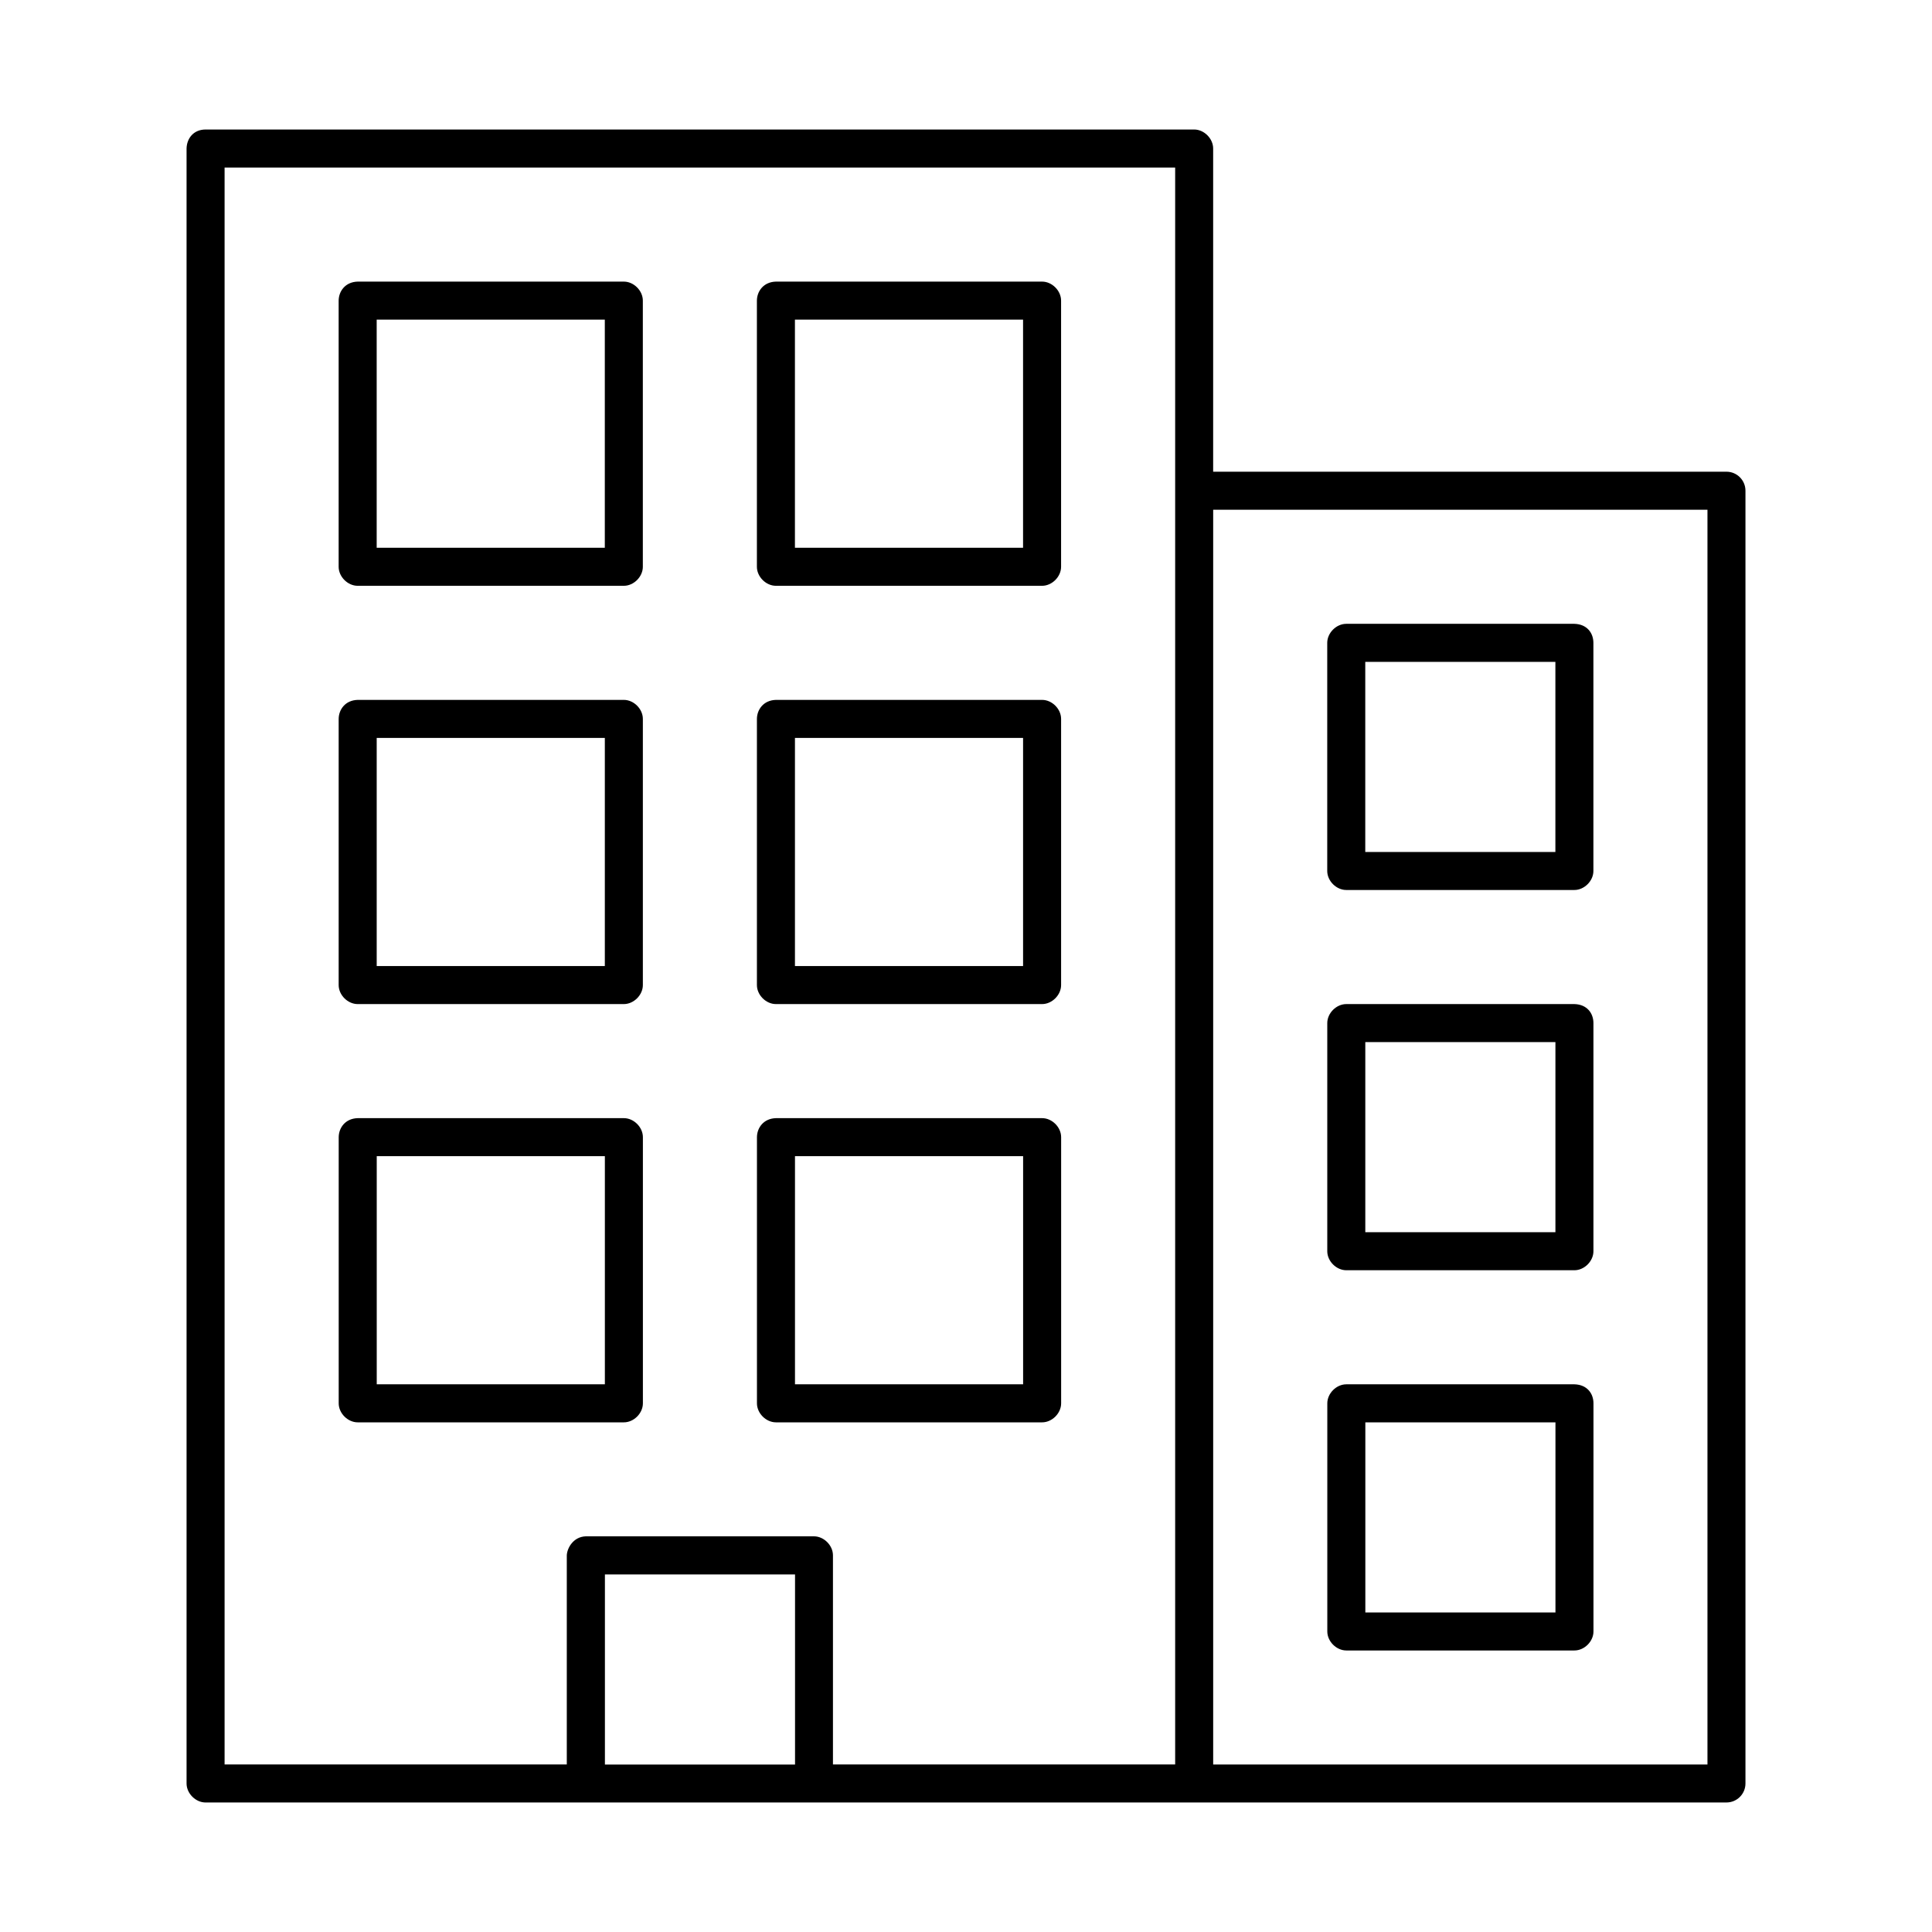 <?xml version="1.0" encoding="UTF-8"?>
<!-- Uploaded to: SVG Repo, www.svgrepo.com, Generator: SVG Repo Mixer Tools -->
<svg fill="#000000" width="800px" height="800px" version="1.1" viewBox="144 144 512 512" xmlns="http://www.w3.org/2000/svg">
 <path d="m198.48 178.32c-3.336 0.02-4.988 2.508-5.039 5.039v433.28c0 2.637 2.398 5.039 5.039 5.039h403.05v-0.004c2.781 0 5.035-2.254 5.035-5.039v-342.59c0-2.781-2.254-5.039-5.035-5.039h-136.03v-85.648c0-2.637-2.398-5.039-5.039-5.039h-261.98zm5.039 10.078h251.91v423.2h-90.688v-55.418c0-2.637-2.398-5.039-5.039-5.039h-60.457c-3.336 0.109-4.961 3.141-5.039 5.039v55.418h-90.688v-423.2zm35.266 30.23c-3.297 0.09-5.019 2.566-5.039 5.039v70.535c0 2.637 2.398 5.039 5.039 5.039h70.535c2.637 0 5.039-2.398 5.039-5.039v-70.535c0-2.637-2.398-5.039-5.039-5.039zm110.84 0c-3.297 0.09-5.019 2.566-5.039 5.039v70.535c0 2.637 2.398 5.039 5.039 5.039h70.535c2.637 0 5.039-2.398 5.039-5.039v-70.535c0-2.637-2.398-5.039-5.039-5.039zm-105.8 10.078h60.457v60.457h-60.457zm110.84 0h60.457v60.457h-60.457zm110.84 50.383h130.99v332.52h-130.99zm35.266 30.23c-2.637 0-5.039 2.398-5.039 5.039v60.457c0 2.637 2.398 5.039 5.039 5.039h60.457c2.637 0 5.039-2.402 5.039-5.039v-60.457c0-2.59-1.68-4.949-5.039-5.039zm5.039 10.078h50.383v50.383h-50.383zm-267.02 10.078c-3.297 0.09-5.019 2.566-5.039 5.039v70.535c0 2.637 2.398 5.039 5.039 5.039h70.535c2.637 0 5.039-2.402 5.039-5.039v-70.535c0-2.637-2.398-5.039-5.039-5.039zm110.84 0c-3.297 0.09-5.019 2.566-5.039 5.039v70.535c0 2.637 2.398 5.039 5.039 5.039h70.535c2.637 0 5.039-2.402 5.039-5.039v-70.535c0-2.637-2.398-5.039-5.039-5.039zm-105.8 10.078h60.457v60.457h-60.457zm110.84 0h60.457v60.457h-60.457zm146.11 70.535c-2.637 0-5.039 2.398-5.039 5.039v60.457c0 2.637 2.398 5.039 5.039 5.039h60.457c2.637 0 5.039-2.398 5.039-5.039v-60.457c0-2.59-1.68-4.949-5.039-5.039zm5.039 10.078h50.383v50.383h-50.383zm-267.02 20.152c-3.297 0.09-5.019 2.566-5.039 5.039v70.535c0 2.637 2.398 5.039 5.039 5.039h70.535c2.637 0 5.039-2.398 5.039-5.039v-70.535c0-2.637-2.398-5.039-5.039-5.039zm110.84 0c-3.297 0.09-5.019 2.566-5.039 5.039v70.535c0 2.637 2.398 5.039 5.039 5.039h70.535c2.637 0 5.039-2.398 5.039-5.039v-70.535c0-2.637-2.398-5.039-5.039-5.039zm-105.8 10.078h60.457v60.457h-60.457zm110.84 0h60.457v60.457h-60.457zm146.11 60.457c-2.637 0-5.039 2.398-5.039 5.039v60.457c0 2.637 2.398 5.039 5.039 5.039h60.457c2.637 0 5.039-2.398 5.039-5.039v-60.457c0-2.59-1.68-4.949-5.039-5.039zm5.039 10.078h50.383v50.383h-50.383zm-201.52 40.305h50.383v50.383h-50.383z"/>
</svg>